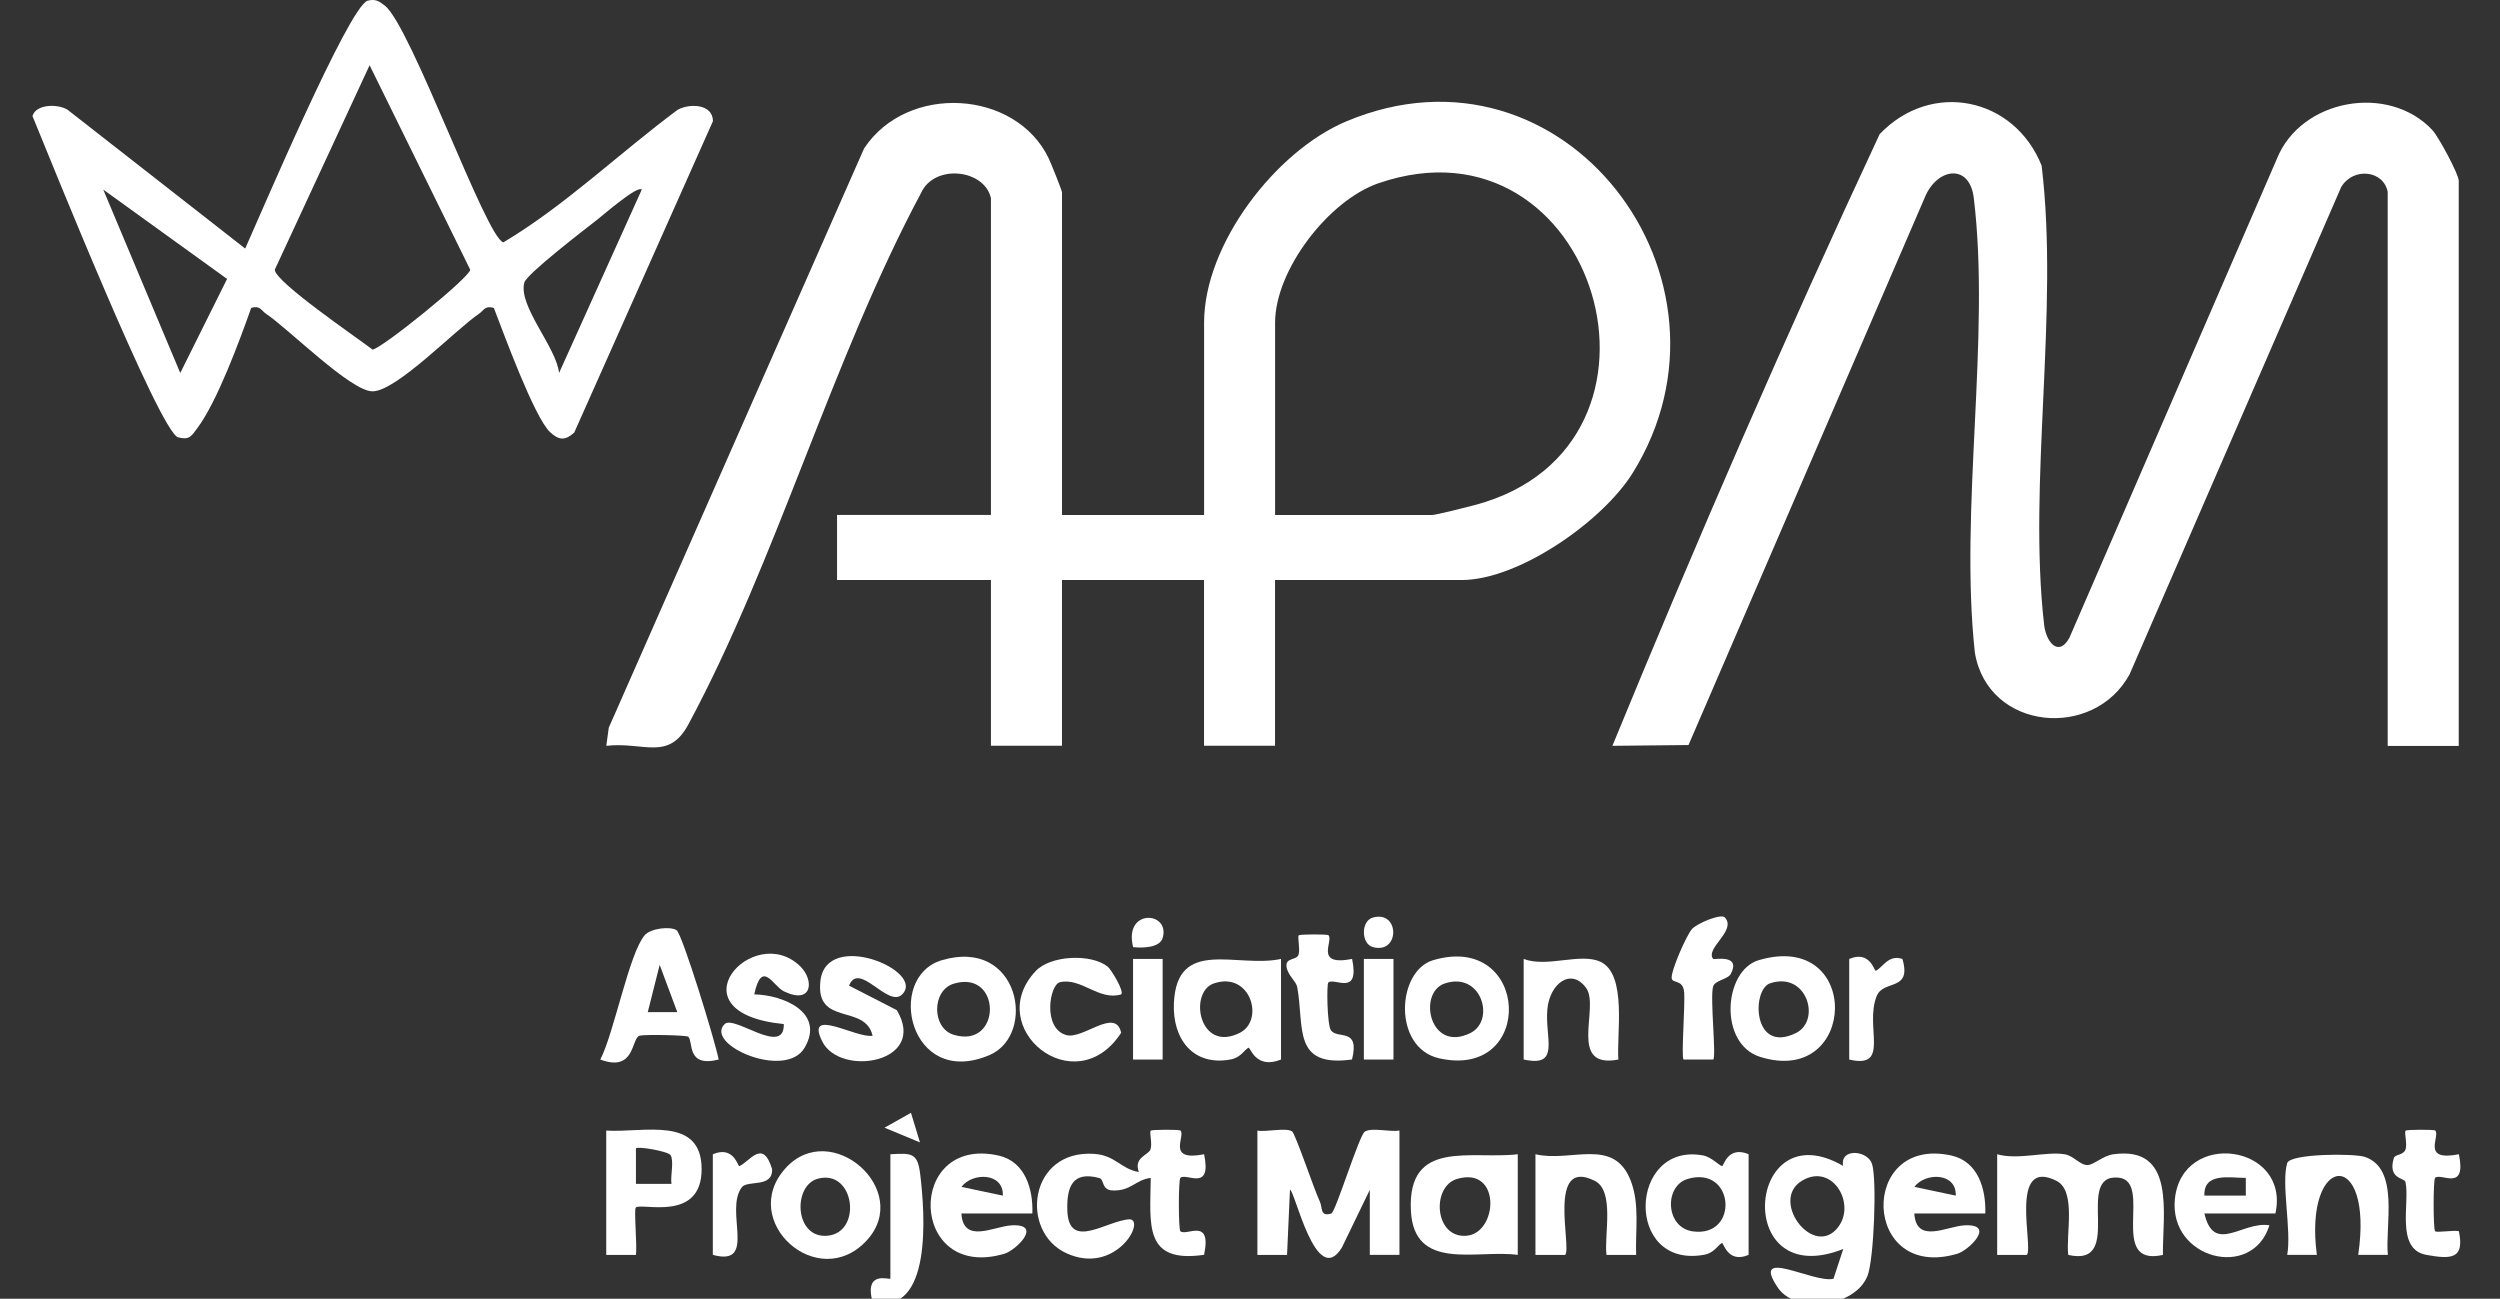 <svg width="77" height="40" viewBox="0 0 77 40" fill="none" xmlns="http://www.w3.org/2000/svg">
<rect x="0" y="0" width="77" height="40" fill="#333333" stroke="none"/>
<g clip-path="url(#clip0_1737_1006)">
<path d="M30.523 6.11C30.33 5.21 28.771 5.031 28.363 5.955C25.628 11.069 23.916 17.265 21.202 22.311C20.588 23.454 19.828 22.84 18.674 22.971L18.75 22.413L26.614 4.572C27.94 2.561 31.287 2.76 32.3 4.878C32.368 5.02 32.71 5.87 32.71 5.926V15.861H37.086V9.937C37.086 7.528 39.28 4.661 41.462 3.74C48.186 0.909 53.992 8.608 50.286 14.569C49.359 16.058 46.776 17.865 45.014 17.865H39.271V22.969H37.084V17.865H32.709V22.969H30.521V17.865H25.781V15.859H30.521V6.107L30.523 6.11ZM39.273 15.863H44.104C44.221 15.863 45.205 15.615 45.435 15.553C52.264 13.725 49.17 3.332 42.454 5.645C40.919 6.174 39.273 8.314 39.273 9.938V15.863Z" fill="white"/>
<path d="M73.545 5.928C73.428 5.237 72.471 5.139 72.106 5.767L65.593 20.765C64.497 22.796 61.232 22.515 60.826 20.103C60.346 15.695 61.313 10.4 60.793 6.099C60.662 5.015 59.659 5.173 59.287 6.074L52.006 22.947L49.662 22.971C52.265 16.636 54.996 10.339 57.893 4.132C59.486 2.462 62.04 2.993 62.882 5.102C63.425 9.59 62.456 14.85 62.959 19.245C63.021 19.786 63.411 20.249 63.739 19.64L70.13 4.887C70.869 3.053 73.561 2.559 74.917 4.006C75.112 4.216 75.729 5.372 75.729 5.565V22.974H73.541V5.928H73.545Z" fill="white"/>
<path d="M15.208 9.483C14.927 9.404 14.905 9.561 14.754 9.663C14.025 10.157 12.208 12.053 11.473 12.053C10.804 12.053 8.892 10.132 8.193 9.663C8.042 9.563 8.02 9.404 7.738 9.481C7.38 10.487 6.697 12.359 6.073 13.194C5.893 13.435 5.833 13.559 5.488 13.471C4.923 13.327 1.485 4.747 1 3.574C1.111 3.201 1.777 3.195 2.079 3.379L7.552 7.656C7.989 6.688 10.758 0.166 11.325 0.021C11.564 -0.039 11.672 0.032 11.852 0.173C12.654 0.796 14.977 7.341 15.504 7.465C17.409 6.329 19.073 4.716 20.87 3.383C21.228 3.179 21.955 3.193 21.959 3.731L17.686 13.324C17.407 13.577 17.212 13.562 16.944 13.311C16.453 12.853 15.504 10.241 15.21 9.483H15.208ZM11.384 2.009L8.463 8.307C8.472 8.684 10.992 10.396 11.473 10.766C11.723 10.766 14.477 8.54 14.483 8.307L11.384 2.009ZM6.994 8.591L3.18 5.839L5.552 11.488L6.994 8.591ZM19.767 5.839C19.636 5.702 18.595 6.608 18.407 6.756C18.028 7.053 16.22 8.436 16.149 8.704C15.954 9.424 17.137 10.693 17.219 11.488L19.767 5.839Z" fill="white"/>
<path d="M38.726 34.822C39.011 34.873 39.598 34.722 39.796 34.847C39.895 34.909 40.483 36.659 40.651 37.009C40.741 37.197 40.648 37.485 41.005 37.376C41.136 37.336 41.862 34.96 42.038 34.853C42.259 34.72 42.808 34.871 43.103 34.822V38.65H42.19V36.647L41.331 38.422C40.536 39.727 39.878 36.643 39.731 36.643L39.641 38.652H38.728V34.822H38.726Z" fill="white"/>
<path d="M36.358 34.82C36.526 34.995 35.906 35.782 37.087 35.551C37.33 36.727 36.535 36.109 36.355 36.278C36.294 36.335 36.294 37.864 36.355 37.921C36.535 38.09 37.33 37.472 37.086 38.648C35.217 38.92 35.428 37.717 35.443 36.28C34.96 36.339 34.84 36.694 34.253 36.665C33.925 36.648 34.014 36.326 33.859 36.284C33.051 36.065 32.849 36.528 32.874 37.283C32.916 38.544 34.094 37.58 34.803 37.554C35.288 37.615 34.342 39.283 32.849 38.601C31.391 37.934 31.691 35.394 33.708 35.54C34.362 35.587 34.519 36.005 35.077 36.098C34.909 35.648 35.37 35.578 35.434 35.405C35.498 35.232 35.396 34.878 35.443 34.824C35.474 34.789 36.322 34.787 36.355 34.82H36.358Z" fill="white"/>
<path d="M61.513 35.551C62.166 35.737 63.012 35.454 63.599 35.553C63.868 35.598 64.082 35.903 64.308 35.883C64.506 35.865 64.774 35.597 65.084 35.553C67.026 35.276 66.606 37.376 66.617 38.652C64.902 39.036 66.337 36.375 65.25 36.271C63.852 36.138 65.48 39.049 63.703 38.652C63.62 38.039 63.963 36.683 63.34 36.37C61.852 35.622 62.642 38.442 62.426 38.652H61.513V35.551Z" fill="white"/>
<path d="M56.768 35.91C56.666 35.352 57.521 35.423 57.659 35.85C57.812 36.322 57.719 38.803 57.517 39.301C57.12 40.283 55.3 40.464 54.759 39.662C53.888 38.371 55.866 39.536 56.471 39.386L56.773 38.468C53.343 39.833 53.782 34.176 56.768 35.91ZM56.545 37.877C57.233 37.163 56.464 35.779 55.495 36.37C54.528 36.96 55.782 38.674 56.545 37.877Z" fill="white"/>
<path d="M20.837 28.649C21.014 28.762 22.039 32.111 22.135 32.634C21.131 32.886 21.361 32.084 21.2 31.932C21.145 31.881 19.871 31.858 19.703 31.898C19.437 31.962 19.576 33.041 18.489 32.634C18.912 31.821 19.374 29.373 19.855 28.806C20.035 28.595 20.633 28.522 20.836 28.649H20.837ZM20.861 31.174L20.318 29.718L19.951 31.174H20.861Z" fill="white"/>
<path d="M39.455 29.535V32.634C38.673 32.95 38.509 32.246 38.455 32.27C38.323 32.328 38.23 32.571 37.9 32.632C36.739 32.846 36.108 31.989 36.156 30.899C36.245 28.85 38.106 29.829 39.455 29.535ZM37.39 30.288C36.599 30.556 36.929 32.439 38.181 31.814C38.961 31.426 38.517 29.907 37.39 30.288Z" fill="white"/>
<path d="M46.747 35.551V38.65C45.491 38.479 43.544 39.182 43.455 37.281C43.351 35.062 45.309 35.721 46.747 35.551ZM44.871 36.313C44.082 36.55 44.177 38.145 45.17 38.061C46.142 37.979 46.248 35.903 44.871 36.313Z" fill="white"/>
<path d="M18.674 34.822C19.817 34.895 21.607 34.352 21.61 36.007C21.614 37.662 19.749 37.031 19.583 37.192C19.519 37.254 19.631 38.384 19.585 38.652H18.672V34.822H18.674ZM20.653 35.578C20.582 35.462 19.656 35.299 19.587 35.369V36.464H20.681C20.644 36.215 20.766 35.763 20.653 35.578Z" fill="white"/>
<path d="M61.149 37.374H58.961C59.018 38.327 59.962 37.768 60.512 37.74C61.484 37.693 60.636 38.51 60.29 38.614C57.339 39.49 57.233 34.953 60.104 35.591C60.924 35.773 61.172 36.621 61.147 37.374H61.149ZM60.237 36.825C60.266 36.111 59.3 36.103 58.963 36.556L60.237 36.825Z" fill="white"/>
<path d="M31.799 37.374H29.611C29.668 38.327 30.612 37.768 31.163 37.74C32.134 37.693 31.287 38.51 30.94 38.614C27.989 39.49 27.883 34.953 30.754 35.591C31.575 35.773 31.823 36.621 31.797 37.374H31.799ZM30.887 36.825C30.917 36.111 29.951 36.103 29.613 36.556L30.887 36.825Z" fill="white"/>
<path d="M53.857 38.65C53.211 38.927 53.086 38.265 53.038 38.285C52.905 38.344 52.812 38.59 52.482 38.648C50.023 39.086 50.16 35.172 52.449 35.586C52.712 35.633 52.945 35.897 53.04 35.916C53.091 35.926 53.206 35.279 53.857 35.549V38.648V38.65ZM51.981 36.311C51.25 36.526 51.29 37.808 52.136 37.926C53.58 38.127 53.428 35.883 51.981 36.311Z" fill="white"/>
<path d="M70.446 35.824C70.537 35.527 72.495 35.524 72.826 35.629C73.922 35.981 73.454 37.762 73.546 38.65H72.633C73.125 35.316 70.943 35.504 71.359 38.65H70.446C70.584 37.91 70.256 36.446 70.446 35.823V35.824Z" fill="white"/>
<path d="M70.083 37.374H67.895C68.192 38.652 69.066 37.602 69.899 37.739C69.367 39.439 66.805 38.776 66.986 36.935C67.199 34.774 70.548 35.237 70.083 37.374ZM69.171 36.28C68.666 36.278 67.868 36.105 67.895 36.825H69.171V36.28Z" fill="white"/>
<path d="M47.294 35.551C48.39 35.81 49.7 35.011 50.224 36.359C50.508 37.091 50.366 37.89 50.393 38.652H49.48C49.403 38.039 49.74 36.681 49.119 36.37C47.631 35.622 48.421 38.442 48.206 38.652H47.292V35.551H47.294Z" fill="white"/>
<path d="M24.201 35.974C25.597 34.444 28.111 36.656 26.7 38.2C25.2 39.842 22.713 37.602 24.201 35.974ZM25.183 36.306C24.41 36.521 24.471 38.147 25.48 38.061C26.571 37.97 26.328 35.989 25.183 36.306Z" fill="white"/>
<path d="M54.169 29.573C57.361 28.631 57.224 33.496 54.212 32.552C52.927 32.149 53.084 29.894 54.169 29.573ZM54.52 30.285C53.944 30.476 53.977 32.481 55.317 31.816C56.101 31.426 55.649 29.909 54.52 30.285Z" fill="white"/>
<path d="M29.012 29.573C31.409 28.87 31.939 31.872 30.477 32.496C28.005 33.551 27.256 30.088 29.012 29.573ZM29.376 30.297C28.693 30.503 28.693 31.668 29.376 31.872C30.86 32.317 30.86 29.851 29.376 30.297Z" fill="white"/>
<path d="M44.142 29.573C47.128 28.693 47.309 33.267 44.326 32.596C42.892 32.273 43.014 29.907 44.142 29.573ZM44.499 30.29C43.654 30.573 44.031 32.443 45.291 31.816C46.067 31.427 45.632 29.911 44.499 30.29Z" fill="white"/>
<path d="M46.929 29.535C47.648 29.812 48.687 29.333 49.301 29.626C50.121 30.02 49.786 31.869 49.846 32.634C48.271 32.935 49.278 31.025 48.856 30.434C48.399 29.794 47.733 30.286 47.659 31.081C47.575 31.973 48.076 32.888 46.929 32.632V29.533V29.535Z" fill="white"/>
<path d="M27.788 30.627C27.349 31.061 26.461 29.584 26.15 30.357L27.621 31.112C28.59 32.733 25.885 33.181 25.329 32.084C24.773 30.986 26.372 31.989 26.877 31.901C26.644 30.902 25.109 31.621 25.269 30.212C25.451 28.616 28.519 29.902 27.788 30.625V30.627Z" fill="white"/>
<path d="M24.646 29.761C25.083 30.186 25.028 30.957 24.146 30.534C23.805 30.37 23.468 29.528 23.231 30.627C24.128 30.644 25.42 31.187 24.78 32.272C24.192 33.272 21.678 32.168 22.32 31.541C22.615 31.253 24.163 32.556 24.141 31.541C20.63 31.198 23.2 28.358 24.644 29.759L24.646 29.761Z" fill="white"/>
<path d="M34.116 29.772C34.222 29.856 34.635 30.534 34.533 30.627C33.85 30.835 33.297 30.1 32.647 30.252C32.324 30.326 32.105 31.675 32.842 31.88C33.358 32.024 34.358 31.012 34.532 31.81C33.104 33.994 30.26 31.652 31.899 29.909C32.357 29.42 33.607 29.367 34.116 29.772Z" fill="white"/>
<path d="M75.005 34.82C75.173 34.995 74.553 35.782 75.734 35.551C75.977 36.727 75.182 36.109 75.001 36.278C74.941 36.335 74.941 37.864 75.001 37.921C75.058 37.974 75.561 37.881 75.734 37.921C75.906 38.761 75.528 38.796 74.73 38.65C73.769 38.473 74.234 37.033 74.088 36.404C74.057 36.271 73.536 36.322 73.729 35.671C73.765 35.549 74.017 35.586 74.086 35.413C74.155 35.239 74.042 34.882 74.094 34.824C74.124 34.789 74.972 34.787 75.005 34.82Z" fill="white"/>
<path d="M53.128 28.261C53.496 28.664 52.51 29.207 52.765 29.535C52.788 29.566 53.629 29.373 53.312 29.991C53.219 30.171 52.812 30.188 52.761 30.392C52.668 30.769 52.867 32.536 52.767 32.634H51.853C51.775 32.558 51.913 30.873 51.868 30.525C51.822 30.177 51.529 30.286 51.491 30.146C51.436 29.954 51.95 28.788 52.116 28.611C52.282 28.434 53.009 28.128 53.129 28.259L53.128 28.261Z" fill="white"/>
<path d="M40.916 28.804C41.083 28.979 40.463 29.767 41.645 29.535C41.887 30.711 41.092 30.093 40.912 30.263C40.857 30.314 40.875 31.573 40.994 31.735C41.2 32.02 41.887 31.632 41.643 32.632C39.796 32.889 40.179 31.632 39.955 30.403C39.924 30.23 39.674 30.046 39.629 29.798C39.57 29.473 39.94 29.595 39.997 29.398C40.048 29.22 39.957 28.859 40.002 28.808C40.033 28.773 40.881 28.771 40.914 28.804H40.916Z" fill="white"/>
<path d="M27.424 35.551C28.095 35.511 28.264 35.509 28.344 36.18C28.487 37.367 28.729 40.553 26.877 40.107C26.6 39.093 27.424 39.439 27.424 39.379V35.551Z" fill="white"/>
<path d="M21.955 35.551C22.602 35.274 22.726 35.936 22.773 35.916C23.098 35.773 23.495 35.062 23.78 36.007C23.807 36.601 23.023 36.335 22.846 36.57C22.303 37.294 23.337 39.026 21.955 38.65V35.551Z" fill="white"/>
<path d="M56.956 29.535C57.603 29.26 57.727 29.92 57.774 29.9C57.971 29.818 58.166 29.382 58.595 29.537C58.89 30.543 58.015 30.166 57.805 30.671C57.417 31.61 58.243 32.937 56.956 32.634V29.535Z" fill="white"/>
<path d="M42.919 29.535H42.007V32.634H42.919V29.535Z" fill="white"/>
<path d="M35.809 29.535H34.898V32.634H35.809V29.535Z" fill="white"/>
<path d="M28.335 35.186L27.243 34.733L28.058 34.275L28.335 35.186Z" fill="white"/>
<path d="M34.9 29.171C34.599 27.968 36.061 28.066 35.808 28.895C35.715 29.198 35.168 29.202 34.9 29.171Z" fill="white"/>
<path d="M42.283 28.261C43.121 28.026 43.121 29.404 42.283 29.169C41.916 29.067 41.916 28.363 42.283 28.261Z" fill="white"/>
</g>
<defs>
<clipPath id="clip0_1737_1006">
<rect width="77" height="40" fill="white"/>
</clipPath>
</defs>
</svg>
